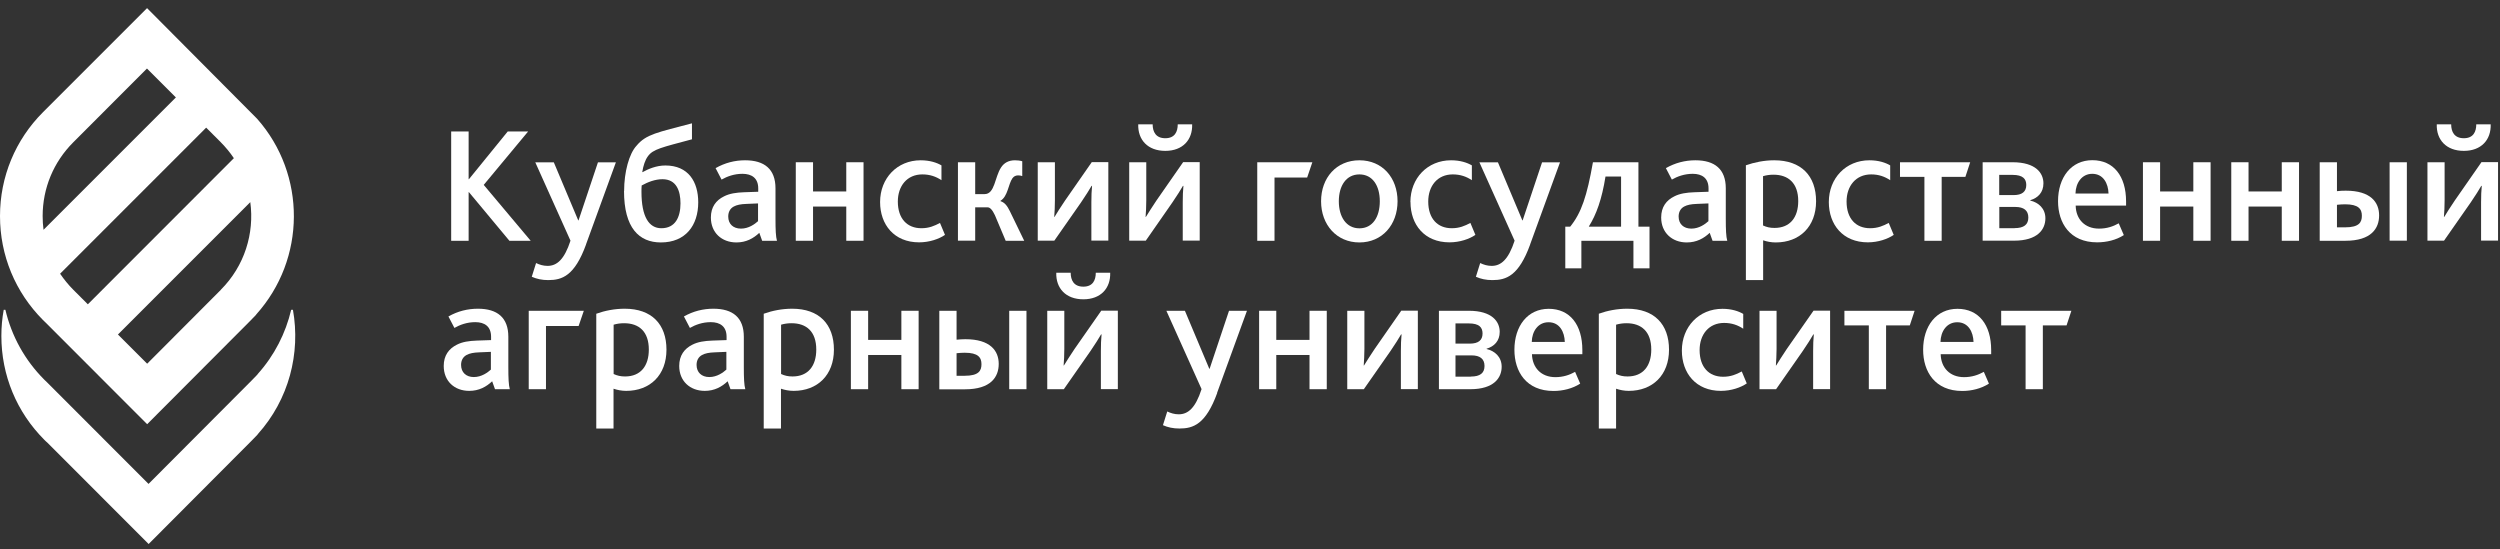 <svg width="255" height="56" viewBox="0 0 255 56" fill="none" xmlns="http://www.w3.org/2000/svg">
<rect x="0" y="0" width="255" height="56" fill="#333333" stroke="none"/>
<g clip-path="url(#clip0_198_10730)">
<path d="M46.02 13.409H47.8V18.279H47.83L51.789 13.409H53.87L49.34 18.859L54.13 24.559H51.959L47.83 19.599H47.8V24.559H46.02V13.409Z" fill="white"/>
<path d="M59.78 24.93C58.61 28.15 57.33 28.57 55.92 28.57C55.28 28.57 54.74 28.45 54.24 28.23L54.68 26.83C55.03 27 55.41 27.12 55.85 27.12C56.8 27.12 57.56 26.48 58.19 24.55L54.6 16.56H56.49L58.98 22.48H59.01L60.99 16.56H62.82L59.77 24.94L59.78 24.93Z" fill="white"/>
<path d="M69.41 20.749C69.41 19.459 68.99 18.279 67.57 18.279C66.83 18.279 66.08 18.569 65.45 18.919C65.43 19.159 65.43 19.379 65.43 19.559C65.43 22.109 66.19 23.279 67.46 23.279C68.88 23.279 69.41 22.149 69.41 20.739M63.66 19.479C63.66 17.549 64.17 15.669 64.93 14.859C65.91 13.679 67.08 13.509 70.58 12.579V14.209C67.5 15.039 66.6 15.209 66.08 15.949C65.81 16.309 65.61 16.899 65.51 17.559H65.54C66.12 17.239 66.94 16.879 67.87 16.879C70.21 16.879 71.22 18.539 71.22 20.639C71.22 22.989 69.93 24.729 67.41 24.729C65.19 24.729 63.65 23.259 63.65 19.479" fill="white"/>
<path d="M76.13 20.799C75.55 20.819 75.15 20.899 74.84 21.069C74.47 21.269 74.28 21.629 74.28 22.089C74.28 22.849 74.79 23.319 75.58 23.319C76.37 23.319 77 22.849 77.32 22.559V20.749L76.12 20.799H76.13ZM77.45 23.749C76.86 24.309 76.11 24.729 75.12 24.729C73.61 24.729 72.51 23.729 72.51 22.189C72.51 21.119 73.03 20.429 73.85 20.029C74.41 19.739 75.09 19.639 75.9 19.609L77.34 19.559V19.219C77.34 18.169 76.68 17.729 75.73 17.729C74.88 17.729 74.16 17.999 73.6 18.319L72.99 17.149C73.94 16.609 74.95 16.349 76 16.349C77.98 16.349 79.1 17.259 79.1 19.209V22.289C79.1 23.439 79.13 24.139 79.25 24.559H77.74L77.45 23.749Z" fill="white"/>
<path d="M81.17 16.549H82.93V19.529H86.32V16.549H88.08V24.559H86.32V21.069H82.93V24.559H81.17V16.549Z" fill="white"/>
<path d="M89.769 20.609C89.769 18.179 91.51 16.349 93.909 16.349C94.859 16.349 95.57 16.599 96.029 16.869V18.379C95.469 18.009 94.859 17.789 94.079 17.789C92.519 17.789 91.579 18.969 91.579 20.559C91.579 22.299 92.529 23.279 93.98 23.279C94.76 23.279 95.32 23.039 95.879 22.739L96.389 23.959C95.779 24.379 94.799 24.719 93.749 24.719C91.2 24.719 89.769 22.909 89.769 20.609Z" fill="white"/>
<path d="M97.71 16.549H99.47V19.799H100.43C101.48 19.799 101.46 18.059 102.11 17.079C102.41 16.619 102.87 16.349 103.53 16.349C103.75 16.349 104.07 16.379 104.27 16.449V17.959C104.13 17.909 103.98 17.889 103.85 17.889C103.6 17.889 103.41 17.989 103.27 18.179C102.85 18.769 102.8 20.039 102.05 20.479V20.519C102.47 20.649 102.73 20.979 103 21.529L104.47 24.559H102.58L101.48 21.949C101.21 21.379 100.97 21.149 100.74 21.149H99.47V24.549H97.71V16.549Z" fill="white"/>
<path d="M105.87 16.549H107.6V20.439C107.6 21.079 107.57 21.639 107.53 22.129H107.56C107.81 21.709 108.17 21.149 108.64 20.449L111.36 16.539H113.05V24.539H111.32V20.649C111.32 20.009 111.34 19.449 111.39 18.959H111.34C111.1 19.369 110.75 19.939 110.27 20.639L107.54 24.549H105.85V16.549H105.87Z" fill="white"/>
<path d="M116.1 12.679H117.57C117.57 13.439 117.89 14.099 118.86 14.099C119.83 14.099 120.13 13.439 120.13 12.679H121.6C121.65 14.249 120.65 15.389 118.86 15.389C117.07 15.389 116.05 14.259 116.1 12.679ZM115.19 16.549H116.92V20.439C116.92 21.079 116.89 21.639 116.85 22.129H116.88C117.14 21.709 117.49 21.149 117.96 20.449L120.68 16.539H122.37V24.539H120.64V20.649C120.64 20.009 120.66 19.449 120.71 18.959H120.66C120.42 19.369 120.07 19.939 119.59 20.639L116.87 24.549H115.18V16.549H115.19Z" fill="white"/>
<path d="M128.24 16.549H133.86L133.33 18.109H130V24.559H128.24V16.549Z" fill="white"/>
<path d="M140.74 20.529C140.74 18.939 140 17.789 138.66 17.789C137.32 17.789 136.56 18.939 136.56 20.529C136.56 22.119 137.32 23.289 138.66 23.289C140 23.289 140.74 22.139 140.74 20.529ZM134.75 20.529C134.75 18.139 136.31 16.349 138.66 16.349C141.01 16.349 142.55 18.139 142.55 20.529C142.55 22.919 140.99 24.729 138.66 24.729C136.33 24.729 134.75 22.919 134.75 20.529Z" fill="white"/>
<path d="M143.86 20.609C143.86 18.179 145.6 16.349 148.01 16.349C148.96 16.349 149.67 16.599 150.13 16.869V18.379C149.57 18.009 148.96 17.789 148.18 17.789C146.62 17.789 145.68 18.969 145.68 20.559C145.68 22.299 146.63 23.279 148.08 23.279C148.86 23.279 149.42 23.039 149.98 22.739L150.49 23.959C149.88 24.379 148.9 24.719 147.85 24.719C145.29 24.719 143.87 22.909 143.87 20.609" fill="white"/>
<path d="M156.08 24.93C154.91 28.15 153.63 28.57 152.22 28.57C151.58 28.57 151.03 28.45 150.54 28.23L150.98 26.83C151.33 27 151.71 27.12 152.15 27.12C153.1 27.12 153.86 26.48 154.49 24.55L150.9 16.56H152.79L155.28 22.48H155.31L157.29 16.56H159.12L156.07 24.94L156.08 24.93Z" fill="white"/>
<path d="M165.35 18.009H163.76C163.39 20.329 162.83 21.869 162.07 23.089V23.119H165.35V18.009ZM159.65 23.119H160.16C161.31 21.699 161.87 19.989 162.48 16.549H167.12V23.119H168.25V27.369H166.61V24.559H161.3V27.369H159.66V23.119H159.65Z" fill="white"/>
<path d="M173.07 20.799C172.49 20.819 172.09 20.899 171.78 21.069C171.41 21.269 171.22 21.629 171.22 22.089C171.22 22.849 171.73 23.319 172.52 23.319C173.31 23.319 173.94 22.849 174.26 22.559V20.749L173.06 20.799H173.07ZM174.39 23.749C173.8 24.309 173.05 24.729 172.05 24.729C170.55 24.729 169.44 23.729 169.44 22.189C169.44 21.119 169.96 20.429 170.78 20.029C171.34 19.739 172.02 19.639 172.83 19.609L174.27 19.559V19.219C174.27 18.169 173.61 17.729 172.66 17.729C171.81 17.729 171.08 17.999 170.53 18.319L169.92 17.149C170.87 16.609 171.88 16.349 172.93 16.349C174.91 16.349 176.03 17.259 176.03 19.209V22.289C176.03 23.439 176.06 24.139 176.18 24.559H174.68L174.39 23.749Z" fill="white"/>
<path d="M181 23.249C182.59 23.249 183.42 22.169 183.42 20.509C183.42 18.669 182.4 17.819 180.9 17.819C180.51 17.819 180.17 17.869 179.83 17.969V22.999C180.2 23.169 180.54 23.249 181 23.249ZM178.08 16.859C178.94 16.559 179.94 16.349 180.97 16.349C183.73 16.349 185.24 17.939 185.24 20.529C185.24 23.119 183.56 24.729 181.13 24.729C180.67 24.729 180.23 24.649 179.84 24.509V28.569H178.08V16.859Z" fill="white"/>
<path d="M186.54 20.609C186.54 18.179 188.28 16.349 190.68 16.349C191.63 16.349 192.34 16.599 192.8 16.869V18.379C192.24 18.009 191.63 17.789 190.86 17.789C189.3 17.789 188.35 18.969 188.35 20.559C188.35 22.299 189.3 23.279 190.75 23.279C191.53 23.279 192.09 23.039 192.65 22.739L193.16 23.959C192.55 24.379 191.57 24.719 190.52 24.719C187.97 24.719 186.54 22.909 186.54 20.609Z" fill="white"/>
<path d="M196.29 18.039H193.8V16.549H200.96L200.47 18.039H198.05V24.559H196.29V18.039Z" fill="white"/>
<path d="M205.48 23.269C206.44 23.269 206.89 22.909 206.89 22.189C206.89 21.469 206.43 21.109 205.57 21.109H203.93V23.279H205.49L205.48 23.269ZM205.39 19.899C206.24 19.899 206.68 19.559 206.68 18.869C206.68 18.239 206.32 17.839 205.29 17.839H203.92V19.899H205.39ZM202.23 16.549H205.28C207.67 16.549 208.43 17.669 208.43 18.699C208.43 19.629 207.87 20.189 207.09 20.419V20.459C207.92 20.649 208.63 21.259 208.63 22.269C208.63 23.389 207.85 24.549 205.43 24.549H202.23V16.549Z" fill="white"/>
<path d="M215.07 19.739C215.04 18.729 214.55 17.729 213.41 17.729C212.35 17.729 211.72 18.659 211.7 19.739H215.07ZM211.72 20.989C211.75 22.359 212.65 23.319 214.1 23.319C214.9 23.319 215.54 23.099 216.11 22.779L216.63 23.979C215.85 24.489 214.85 24.719 213.91 24.719C211.12 24.719 209.92 22.739 209.92 20.519C209.92 18.099 211.26 16.339 213.42 16.339C215.58 16.339 216.86 17.959 216.86 20.549V20.969H211.72V20.989Z" fill="white"/>
<path d="M218.58 16.549H220.33V19.529H223.72V16.549H225.48V24.559H223.72V21.069H220.33V24.559H218.58V16.549Z" fill="white"/>
<path d="M227.59 16.549H229.35V19.529H232.74V16.549H234.5V24.559H232.74V21.069H229.35V24.559H227.59V16.549Z" fill="white"/>
<path d="M243.74 16.549H245.5V24.549H243.74V16.549ZM239.2 23.189C240.64 23.189 240.91 22.669 240.91 22.009C240.91 21.319 240.57 20.839 239.2 20.839C238.93 20.839 238.66 20.859 238.37 20.889V23.189H239.2ZM236.61 16.549H238.37V19.499C238.67 19.459 239 19.449 239.27 19.449C241.82 19.449 242.67 20.639 242.67 21.969C242.67 23.299 241.87 24.559 239.23 24.559H236.61V16.559V16.549Z" fill="white"/>
<path d="M248.55 12.679H250.02C250.02 13.439 250.34 14.099 251.31 14.099C252.28 14.099 252.58 13.439 252.58 12.679H254.05C254.1 14.249 253.1 15.389 251.31 15.389C249.52 15.389 248.5 14.259 248.55 12.679ZM247.63 16.549H249.35V20.439C249.35 21.079 249.32 21.639 249.28 22.129H249.31C249.56 21.709 249.92 21.149 250.39 20.449L253.11 16.539H254.8V24.539H253.07V20.649C253.07 20.009 253.09 19.449 253.14 18.959H253.09C252.85 19.369 252.5 19.939 252.02 20.639L249.29 24.549H247.6V16.549H247.63Z" fill="white"/>
<path d="M48.88 35.939C48.3 35.959 47.9 36.039 47.59 36.209C47.22 36.409 47.03 36.769 47.03 37.219C47.03 37.979 47.54 38.459 48.33 38.459C49.12 38.459 49.75 37.989 50.07 37.699V35.889L48.87 35.939H48.88ZM50.2 38.889C49.61 39.449 48.86 39.869 47.86 39.869C46.35 39.869 45.26 38.869 45.26 37.329C45.26 36.259 45.78 35.569 46.6 35.159C47.16 34.869 47.83 34.769 48.65 34.739L50.09 34.689V34.349C50.09 33.299 49.43 32.859 48.48 32.859C47.63 32.859 46.91 33.129 46.35 33.449L45.74 32.279C46.69 31.739 47.7 31.489 48.75 31.489C50.73 31.489 51.85 32.399 51.85 34.349V37.429C51.85 38.579 51.88 39.269 52 39.699H50.49L50.2 38.889Z" fill="white"/>
<path d="M53.93 31.699H59.55L59.02 33.249H55.69V39.699H53.93V31.699Z" fill="white"/>
<path d="M63.76 38.399C65.35 38.399 66.18 37.319 66.18 35.659C66.18 33.809 65.17 32.969 63.66 32.969C63.27 32.969 62.93 33.019 62.59 33.119V38.149C62.96 38.319 63.3 38.399 63.76 38.399ZM60.83 31.999C61.69 31.689 62.69 31.489 63.72 31.489C66.48 31.489 67.98 33.079 67.98 35.669C67.98 38.259 66.31 39.869 63.87 39.869C63.41 39.869 62.97 39.779 62.58 39.649V43.709H60.82V31.999H60.83Z" fill="white"/>
<path d="M72.9 35.939C72.32 35.959 71.92 36.039 71.61 36.209C71.24 36.409 71.05 36.769 71.05 37.219C71.05 37.979 71.56 38.459 72.35 38.459C73.14 38.459 73.77 37.989 74.09 37.699V35.889L72.89 35.939H72.9ZM74.22 38.889C73.63 39.449 72.88 39.869 71.89 39.869C70.38 39.869 69.28 38.869 69.28 37.329C69.28 36.259 69.8 35.569 70.62 35.159C71.18 34.869 71.86 34.769 72.67 34.739L74.11 34.689V34.349C74.11 33.299 73.45 32.859 72.5 32.859C71.65 32.859 70.93 33.129 70.37 33.449L69.76 32.279C70.71 31.739 71.72 31.489 72.77 31.489C74.75 31.489 75.87 32.399 75.87 34.349V37.429C75.87 38.579 75.9 39.269 76.02 39.699H74.51L74.22 38.889Z" fill="white"/>
<path d="M80.84 38.399C82.43 38.399 83.26 37.319 83.26 35.659C83.26 33.809 82.25 32.969 80.74 32.969C80.35 32.969 80.01 33.019 79.67 33.119V38.149C80.04 38.319 80.38 38.399 80.84 38.399ZM77.91 31.999C78.77 31.689 79.77 31.489 80.8 31.489C83.56 31.489 85.06 33.079 85.06 35.669C85.06 38.259 83.38 39.869 80.95 39.869C80.49 39.869 80.05 39.779 79.66 39.649V43.709H77.9V31.999H77.91Z" fill="white"/>
<path d="M86.79 31.699H88.55V34.669H91.94V31.699H93.7V39.699H91.94V36.209H88.55V39.699H86.79V31.699Z" fill="white"/>
<path d="M102.94 31.699H104.7V39.699H102.94V31.699ZM98.4 38.329C99.84 38.329 100.11 37.809 100.11 37.149C100.11 36.459 99.77 35.979 98.4 35.979C98.13 35.979 97.86 35.999 97.57 36.029V38.329H98.4ZM95.81 31.699H97.57V34.649C97.87 34.619 98.19 34.599 98.47 34.599C101.02 34.599 101.87 35.789 101.87 37.119C101.87 38.449 101.07 39.709 98.43 39.709H95.81V31.709V31.699Z" fill="white"/>
<path d="M107.74 27.819H109.21C109.21 28.579 109.53 29.239 110.5 29.239C111.47 29.239 111.77 28.579 111.77 27.819H113.24C113.29 29.389 112.29 30.529 110.5 30.529C108.71 30.529 107.69 29.399 107.74 27.819ZM106.83 31.699H108.56V35.589C108.56 36.229 108.53 36.789 108.49 37.279H108.52C108.78 36.859 109.13 36.299 109.6 35.599L112.33 31.689H114.02V39.689H112.29V35.799C112.29 35.159 112.31 34.599 112.36 34.109H112.31C112.07 34.519 111.72 35.089 111.24 35.789L108.51 39.699H106.82V31.699H106.83Z" fill="white"/>
<path d="M124.16 40.069C122.99 43.289 121.71 43.709 120.3 43.709C119.66 43.709 119.11 43.589 118.62 43.369L119.06 41.969C119.41 42.139 119.79 42.259 120.23 42.259C121.18 42.259 121.94 41.619 122.56 39.689L118.97 31.699H120.86L123.35 37.619H123.38L125.36 31.699H127.19L124.14 40.079L124.16 40.069Z" fill="white"/>
<path d="M128.43 31.699H130.18V34.669H133.57V31.699H135.33V39.699H133.57V36.209H130.18V39.699H128.43V31.699Z" fill="white"/>
<path d="M137.44 31.7H139.17V35.59C139.17 36.23 139.13 36.789 139.1 37.279H139.13C139.39 36.859 139.74 36.3 140.21 35.599L142.93 31.689H144.62V39.69H142.89V35.8C142.89 35.16 142.91 34.599 142.96 34.109H142.91C142.67 34.52 142.32 35.09 141.84 35.789L139.11 39.7H137.42V31.7H137.44Z" fill="white"/>
<path d="M150.02 38.409C150.98 38.409 151.42 38.049 151.42 37.329C151.42 36.609 150.96 36.249 150.1 36.249H148.46V38.419H150.02V38.409ZM149.93 35.049C150.78 35.049 151.22 34.709 151.22 34.019C151.22 33.389 150.87 32.989 149.83 32.989H148.46V35.049H149.93ZM146.77 31.699H149.82C152.21 31.699 152.97 32.819 152.97 33.849C152.97 34.779 152.41 35.339 151.63 35.569V35.599C152.46 35.789 153.17 36.399 153.17 37.409C153.17 38.529 152.39 39.699 149.97 39.699H146.77V31.699Z" fill="white"/>
<path d="M159.61 34.879C159.58 33.859 159.09 32.869 157.95 32.869C156.88 32.869 156.26 33.799 156.24 34.879H159.61ZM156.26 36.129C156.3 37.499 157.19 38.469 158.65 38.469C159.44 38.469 160.09 38.249 160.66 37.929L161.18 39.129C160.4 39.639 159.4 39.879 158.46 39.879C155.67 39.879 154.47 37.899 154.47 35.679C154.47 33.259 155.81 31.499 157.97 31.499C160.13 31.499 161.4 33.119 161.4 35.709V36.129H156.26Z" fill="white"/>
<path d="M166.01 38.399C167.6 38.399 168.43 37.319 168.43 35.659C168.43 33.809 167.41 32.969 165.91 32.969C165.52 32.969 165.18 33.019 164.84 33.119V38.149C165.21 38.319 165.55 38.399 166.01 38.399ZM163.08 31.999C163.94 31.689 164.94 31.489 165.98 31.489C168.74 31.489 170.24 33.079 170.24 35.669C170.24 38.259 168.57 39.869 166.13 39.869C165.67 39.869 165.23 39.779 164.84 39.649V43.709H163.08V31.999Z" fill="white"/>
<path d="M171.55 35.759C171.55 33.329 173.29 31.499 175.69 31.499C176.64 31.499 177.35 31.749 177.81 32.019V33.529C177.25 33.159 176.64 32.939 175.86 32.939C174.3 32.939 173.36 34.119 173.36 35.709C173.36 37.449 174.31 38.429 175.76 38.429C176.54 38.429 177.1 38.189 177.66 37.889L178.17 39.109C177.56 39.529 176.58 39.869 175.53 39.869C172.98 39.869 171.55 38.059 171.55 35.759Z" fill="white"/>
<path d="M179.48 31.7H181.21V35.59C181.21 36.23 181.17 36.789 181.14 37.279H181.17C181.43 36.859 181.78 36.3 182.25 35.599L184.98 31.689H186.67V39.69H184.94V35.8C184.94 35.16 184.96 34.599 185.01 34.109H184.96C184.72 34.52 184.37 35.09 183.89 35.789L181.16 39.7H179.47V31.7H179.48Z" fill="white"/>
<path d="M190.62 33.189H188.13V31.699H195.29L194.8 33.189H192.38V39.699H190.62V33.189Z" fill="white"/>
<path d="M201.3 34.879C201.27 33.859 200.77 32.869 199.64 32.869C198.57 32.869 197.95 33.799 197.93 34.879H201.3ZM197.95 36.129C197.98 37.499 198.88 38.469 200.33 38.469C201.13 38.469 201.77 38.249 202.35 37.929L202.87 39.129C202.09 39.639 201.09 39.879 200.15 39.879C197.36 39.879 196.16 37.899 196.16 35.679C196.16 33.259 197.5 31.499 199.66 31.499C201.82 31.499 203.1 33.119 203.1 35.709V36.129H197.96H197.95Z" fill="white"/>
<path d="M206.61 33.189H204.12V31.699H211.28L210.79 33.189H208.37V39.699H206.61V33.189Z" fill="white"/>
<path d="M7.47 14.519L14.99 6.989L17.94 9.939L4.44 23.439C4.38 22.979 4.35 22.509 4.35 22.039C4.35 19.199 5.46 16.529 7.47 14.519ZM23.85 16.139L8.96 31.039L7.74 29.819L7.7 29.779C7.7 29.779 7.55 29.639 7.48 29.559C6.97 29.049 6.53 28.499 6.13 27.919L21.03 13.019L22.52 14.509C23.02 15.019 23.47 15.559 23.85 16.129M22.53 29.559L15.01 37.099L12.03 34.119L25.53 20.619C25.96 23.799 24.95 27.129 22.52 29.559M4.67 32.919L15.01 43.269L25.5 32.749L26.13 32.099V32.079C31.22 26.429 31.26 17.809 26.23 12.119L15 0.829L4.39 11.439C1.56 14.269 0 18.039 0 22.039C0 26.049 1.56 29.809 4.38 32.639C4.46 32.719 4.61 32.859 4.67 32.919Z" fill="white"/>
<path d="M29.7 31.599C29.14 33.979 28 36.249 26.27 38.169V38.189L25.64 38.839L15.15 49.359L4.81 39.009C4.75 38.959 4.6 38.809 4.52 38.729C2.53 36.739 1.18 34.279 0.55 31.599H0.38C0.22 32.469 0.14 33.359 0.14 34.269C0.14 38.279 1.7 42.039 4.53 44.869C4.6 44.949 4.76 45.089 4.82 45.139L15.16 55.489L25.65 44.969L26.28 44.319V44.299C29.48 40.749 30.67 36.029 29.88 31.599H29.71H29.7Z" fill="white"/>
</g>
<defs>
<clipPath id="clip0_198_10730">
<rect width="254.83" height="54.66" fill="white" transform="translate(0 0.829)"/>
</clipPath>
</defs>
</svg>
